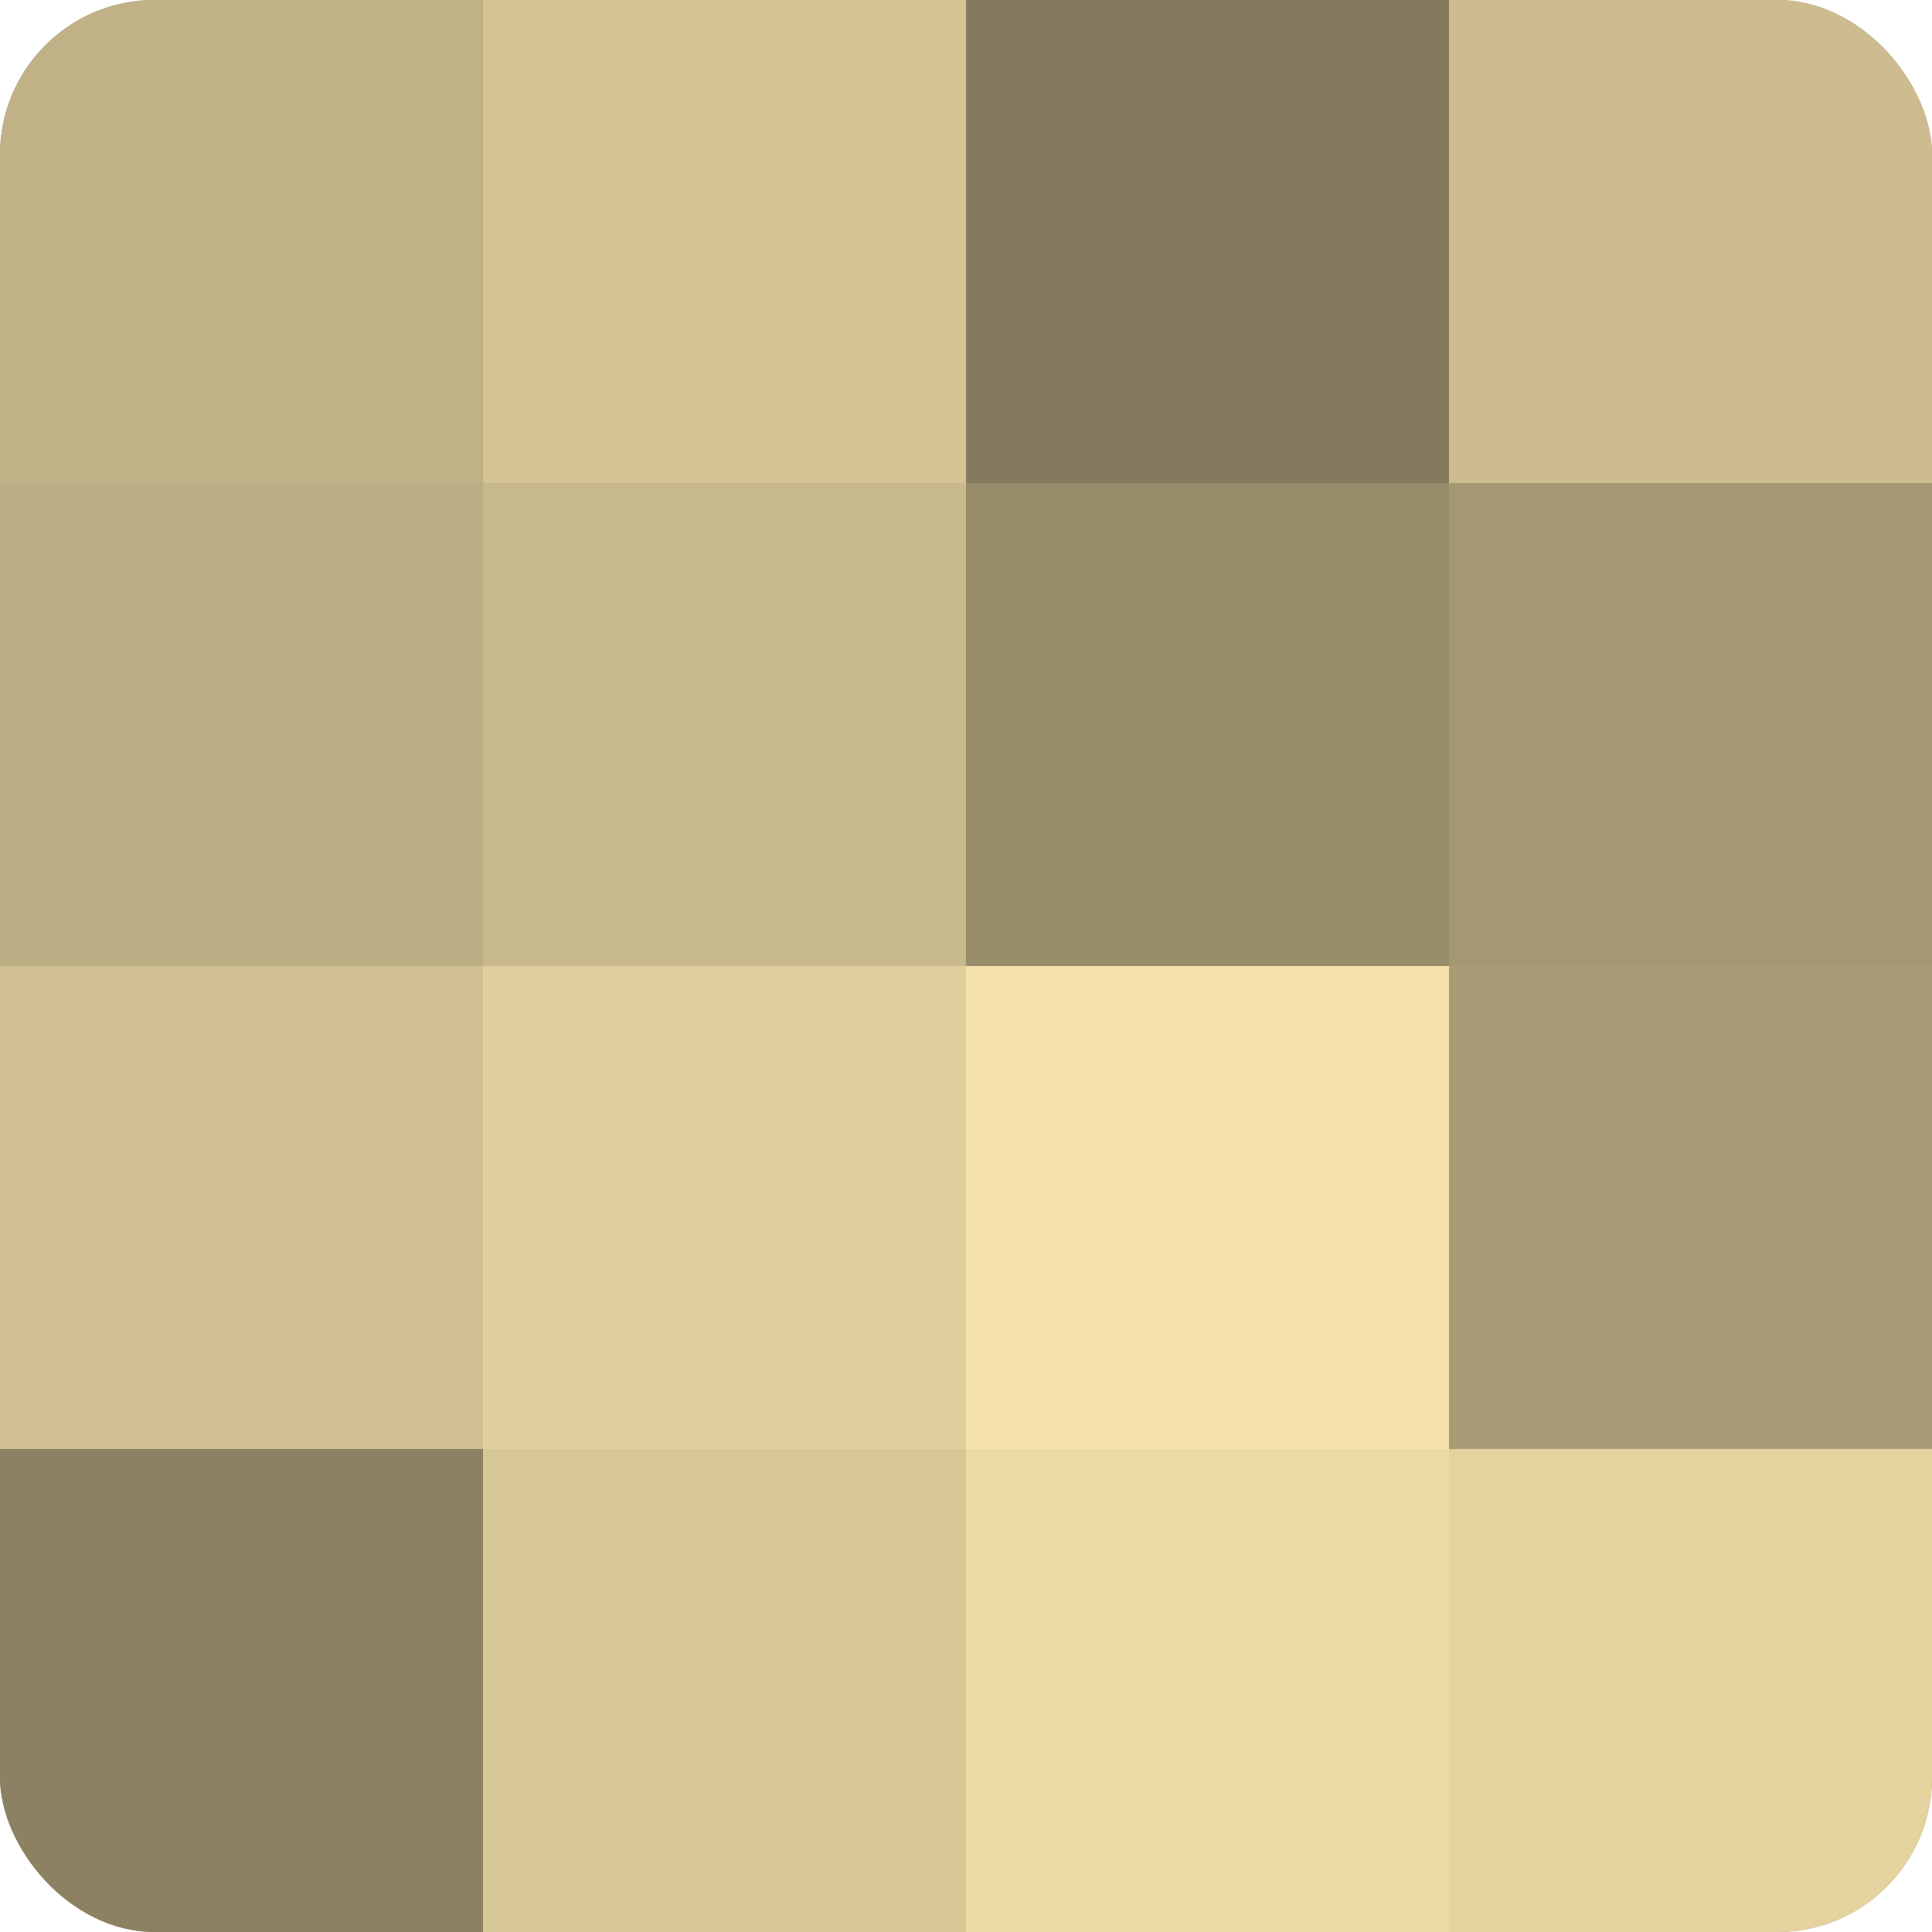 <?xml version="1.0" encoding="UTF-8"?>
<svg xmlns="http://www.w3.org/2000/svg" width="60" height="60" viewBox="0 0 100 100" preserveAspectRatio="xMidYMid meet"><defs><clipPath id="c" width="100" height="100"><rect width="100" height="100" rx="8" ry="8"/></clipPath></defs><g clip-path="url(#c)"><rect width="100" height="100" fill="#a09470"/><rect width="25" height="25" fill="#c0b186"/><rect y="25" width="25" height="25" fill="#bcae84"/><rect y="50" width="25" height="25" fill="#d0c092"/><rect y="75" width="25" height="25" fill="#8c8162"/><rect x="25" width="25" height="25" fill="#d4c494"/><rect x="25" y="25" width="25" height="25" fill="#c8b98c"/><rect x="25" y="50" width="25" height="25" fill="#e0cf9d"/><rect x="25" y="75" width="25" height="25" fill="#d8c897"/><rect x="50" width="25" height="25" fill="#847a5d"/><rect x="50" y="25" width="25" height="25" fill="#988d6a"/><rect x="50" y="50" width="25" height="25" fill="#f4e1ab"/><rect x="50" y="75" width="25" height="25" fill="#ecdaa5"/><rect x="75" width="25" height="25" fill="#ccbc8f"/><rect x="75" y="25" width="25" height="25" fill="#a49873"/><rect x="75" y="50" width="25" height="25" fill="#a89b76"/><rect x="75" y="75" width="25" height="25" fill="#e4d39f"/></g></svg>
